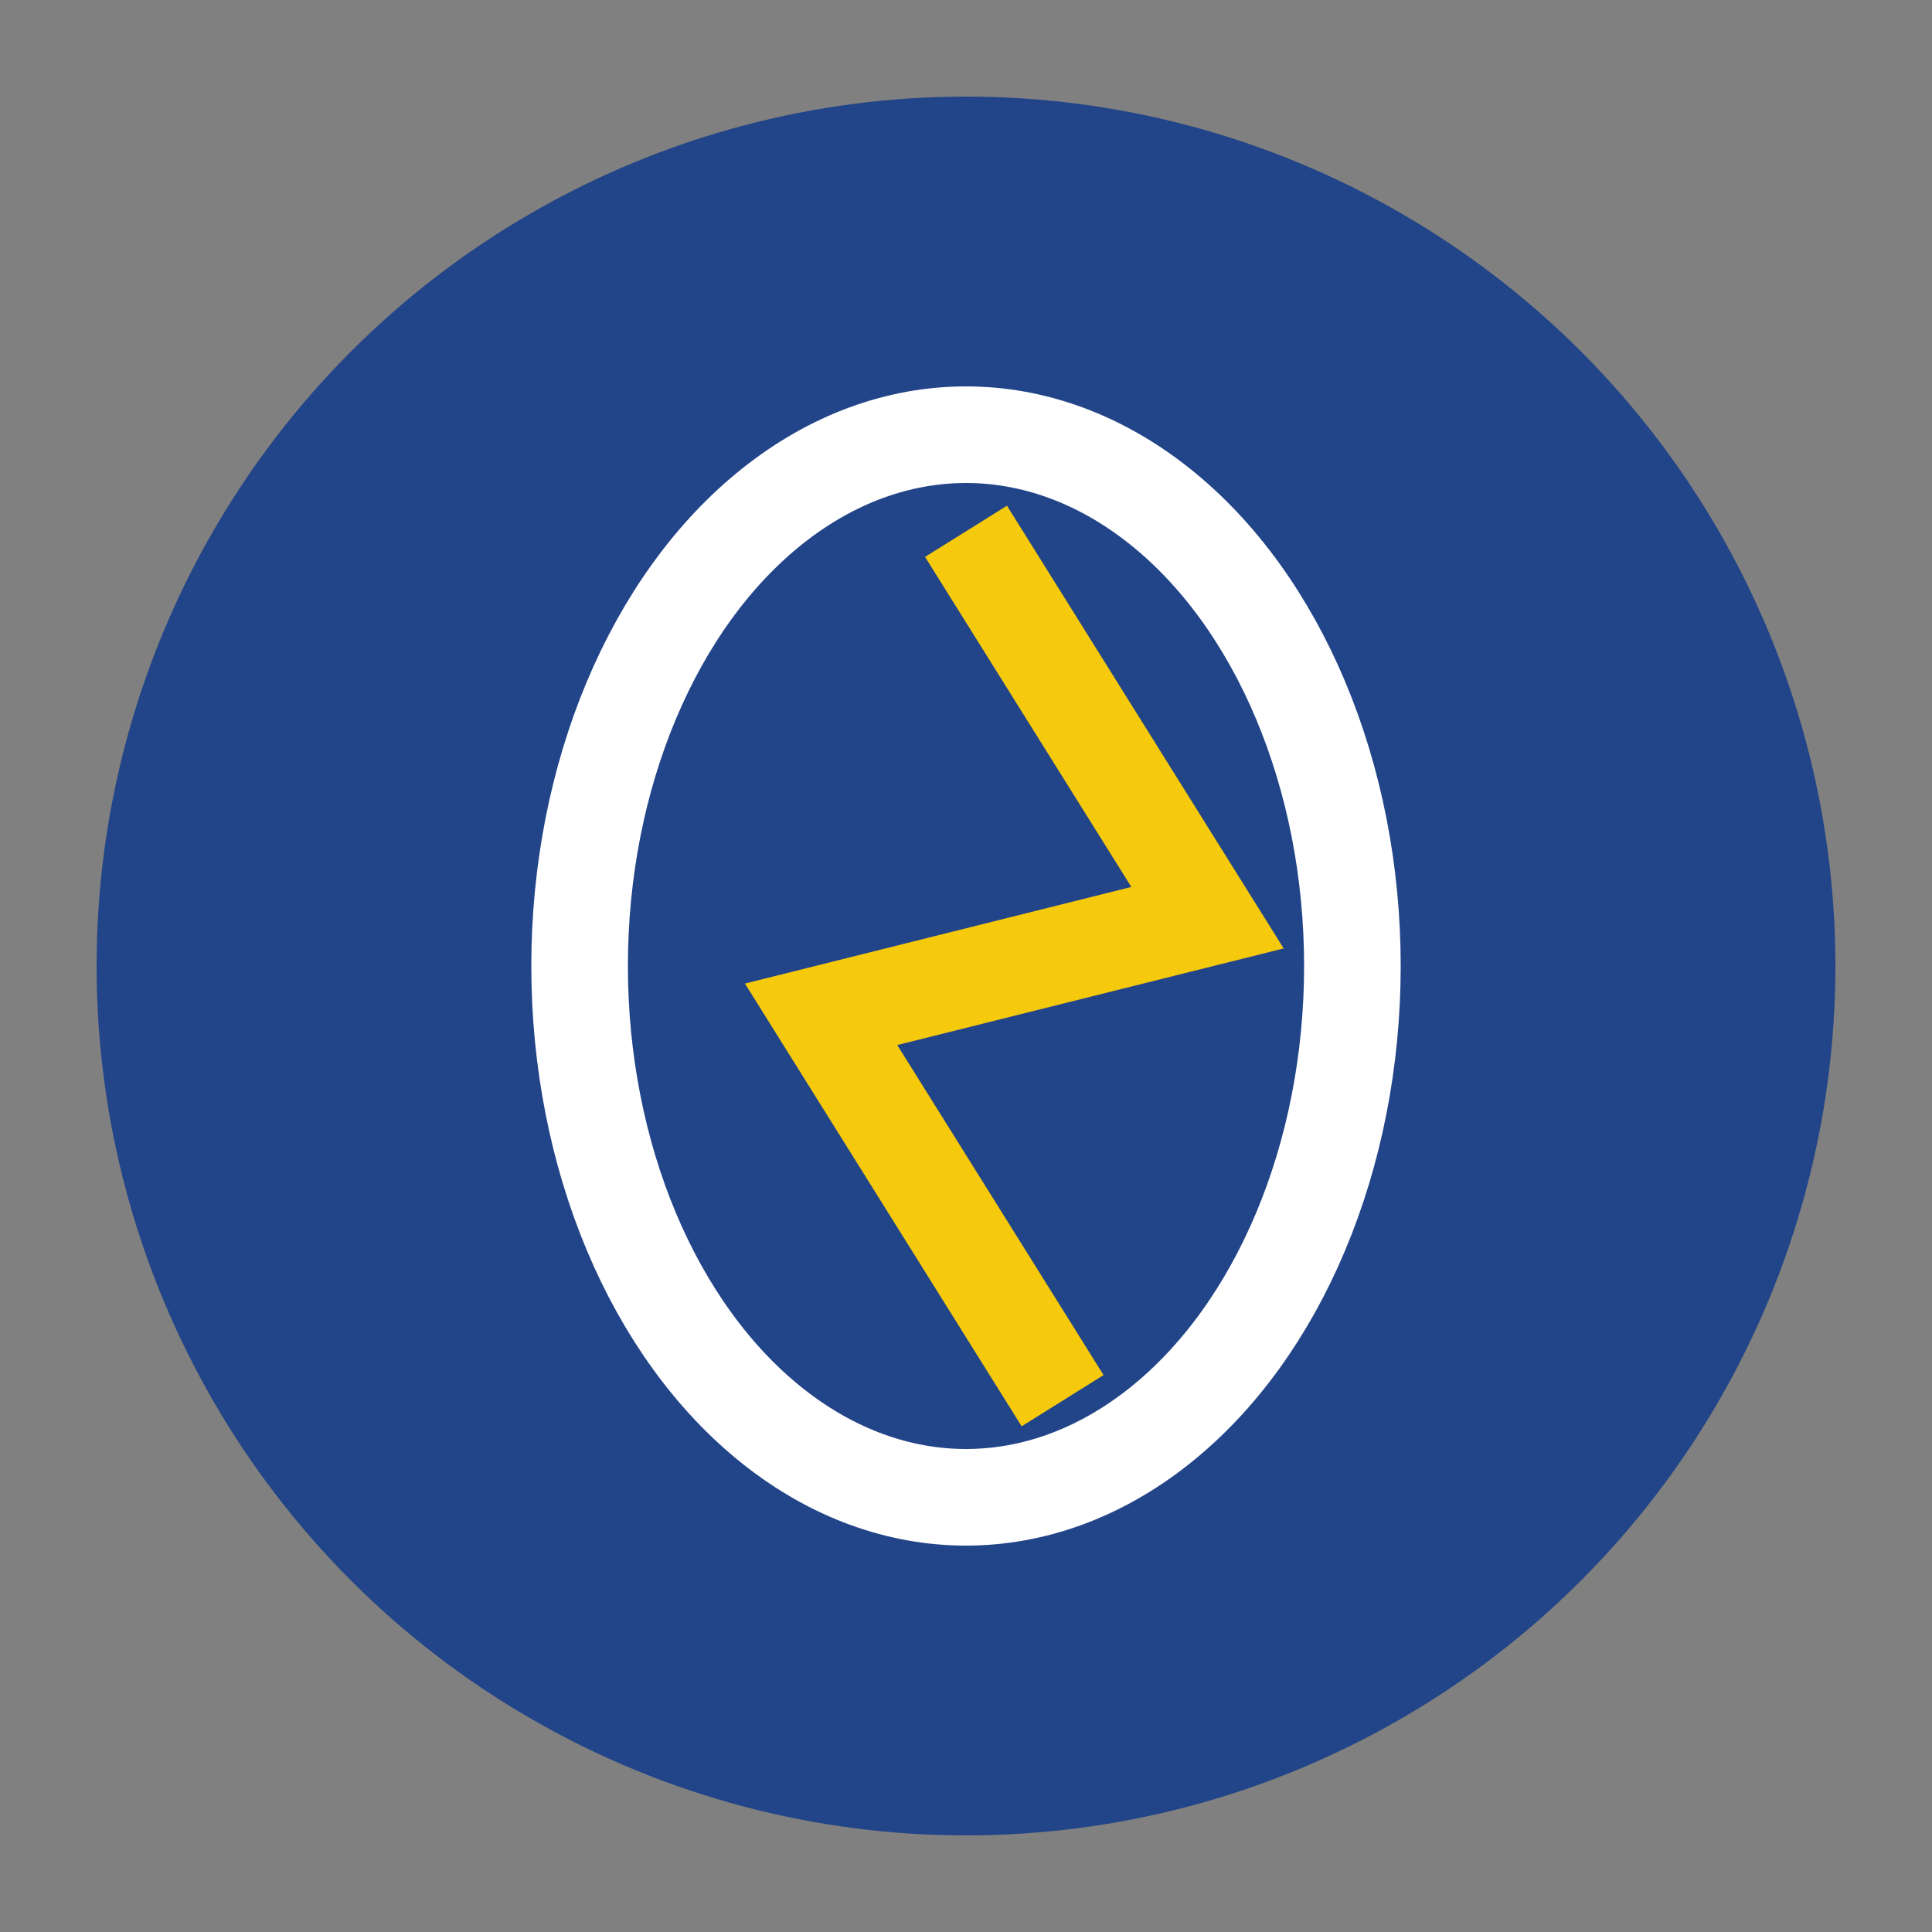<?xml version="1.0" encoding="UTF-8"?>
<svg xmlns="http://www.w3.org/2000/svg" width="40" height="40" viewBox="0 0 40 40"><rect x="0" y="0" width="40" height="40" fill="#808080" stroke="none"/><circle cx="20" cy="20" r="18" fill="#224488"/><path d="M20 11l5 8-8 2 5 8" stroke="#F5C90C" stroke-width="2" fill="none"/><ellipse cx="20" cy="20" rx="8" ry="11" fill="none" stroke="#fff" stroke-width="2"/></svg>